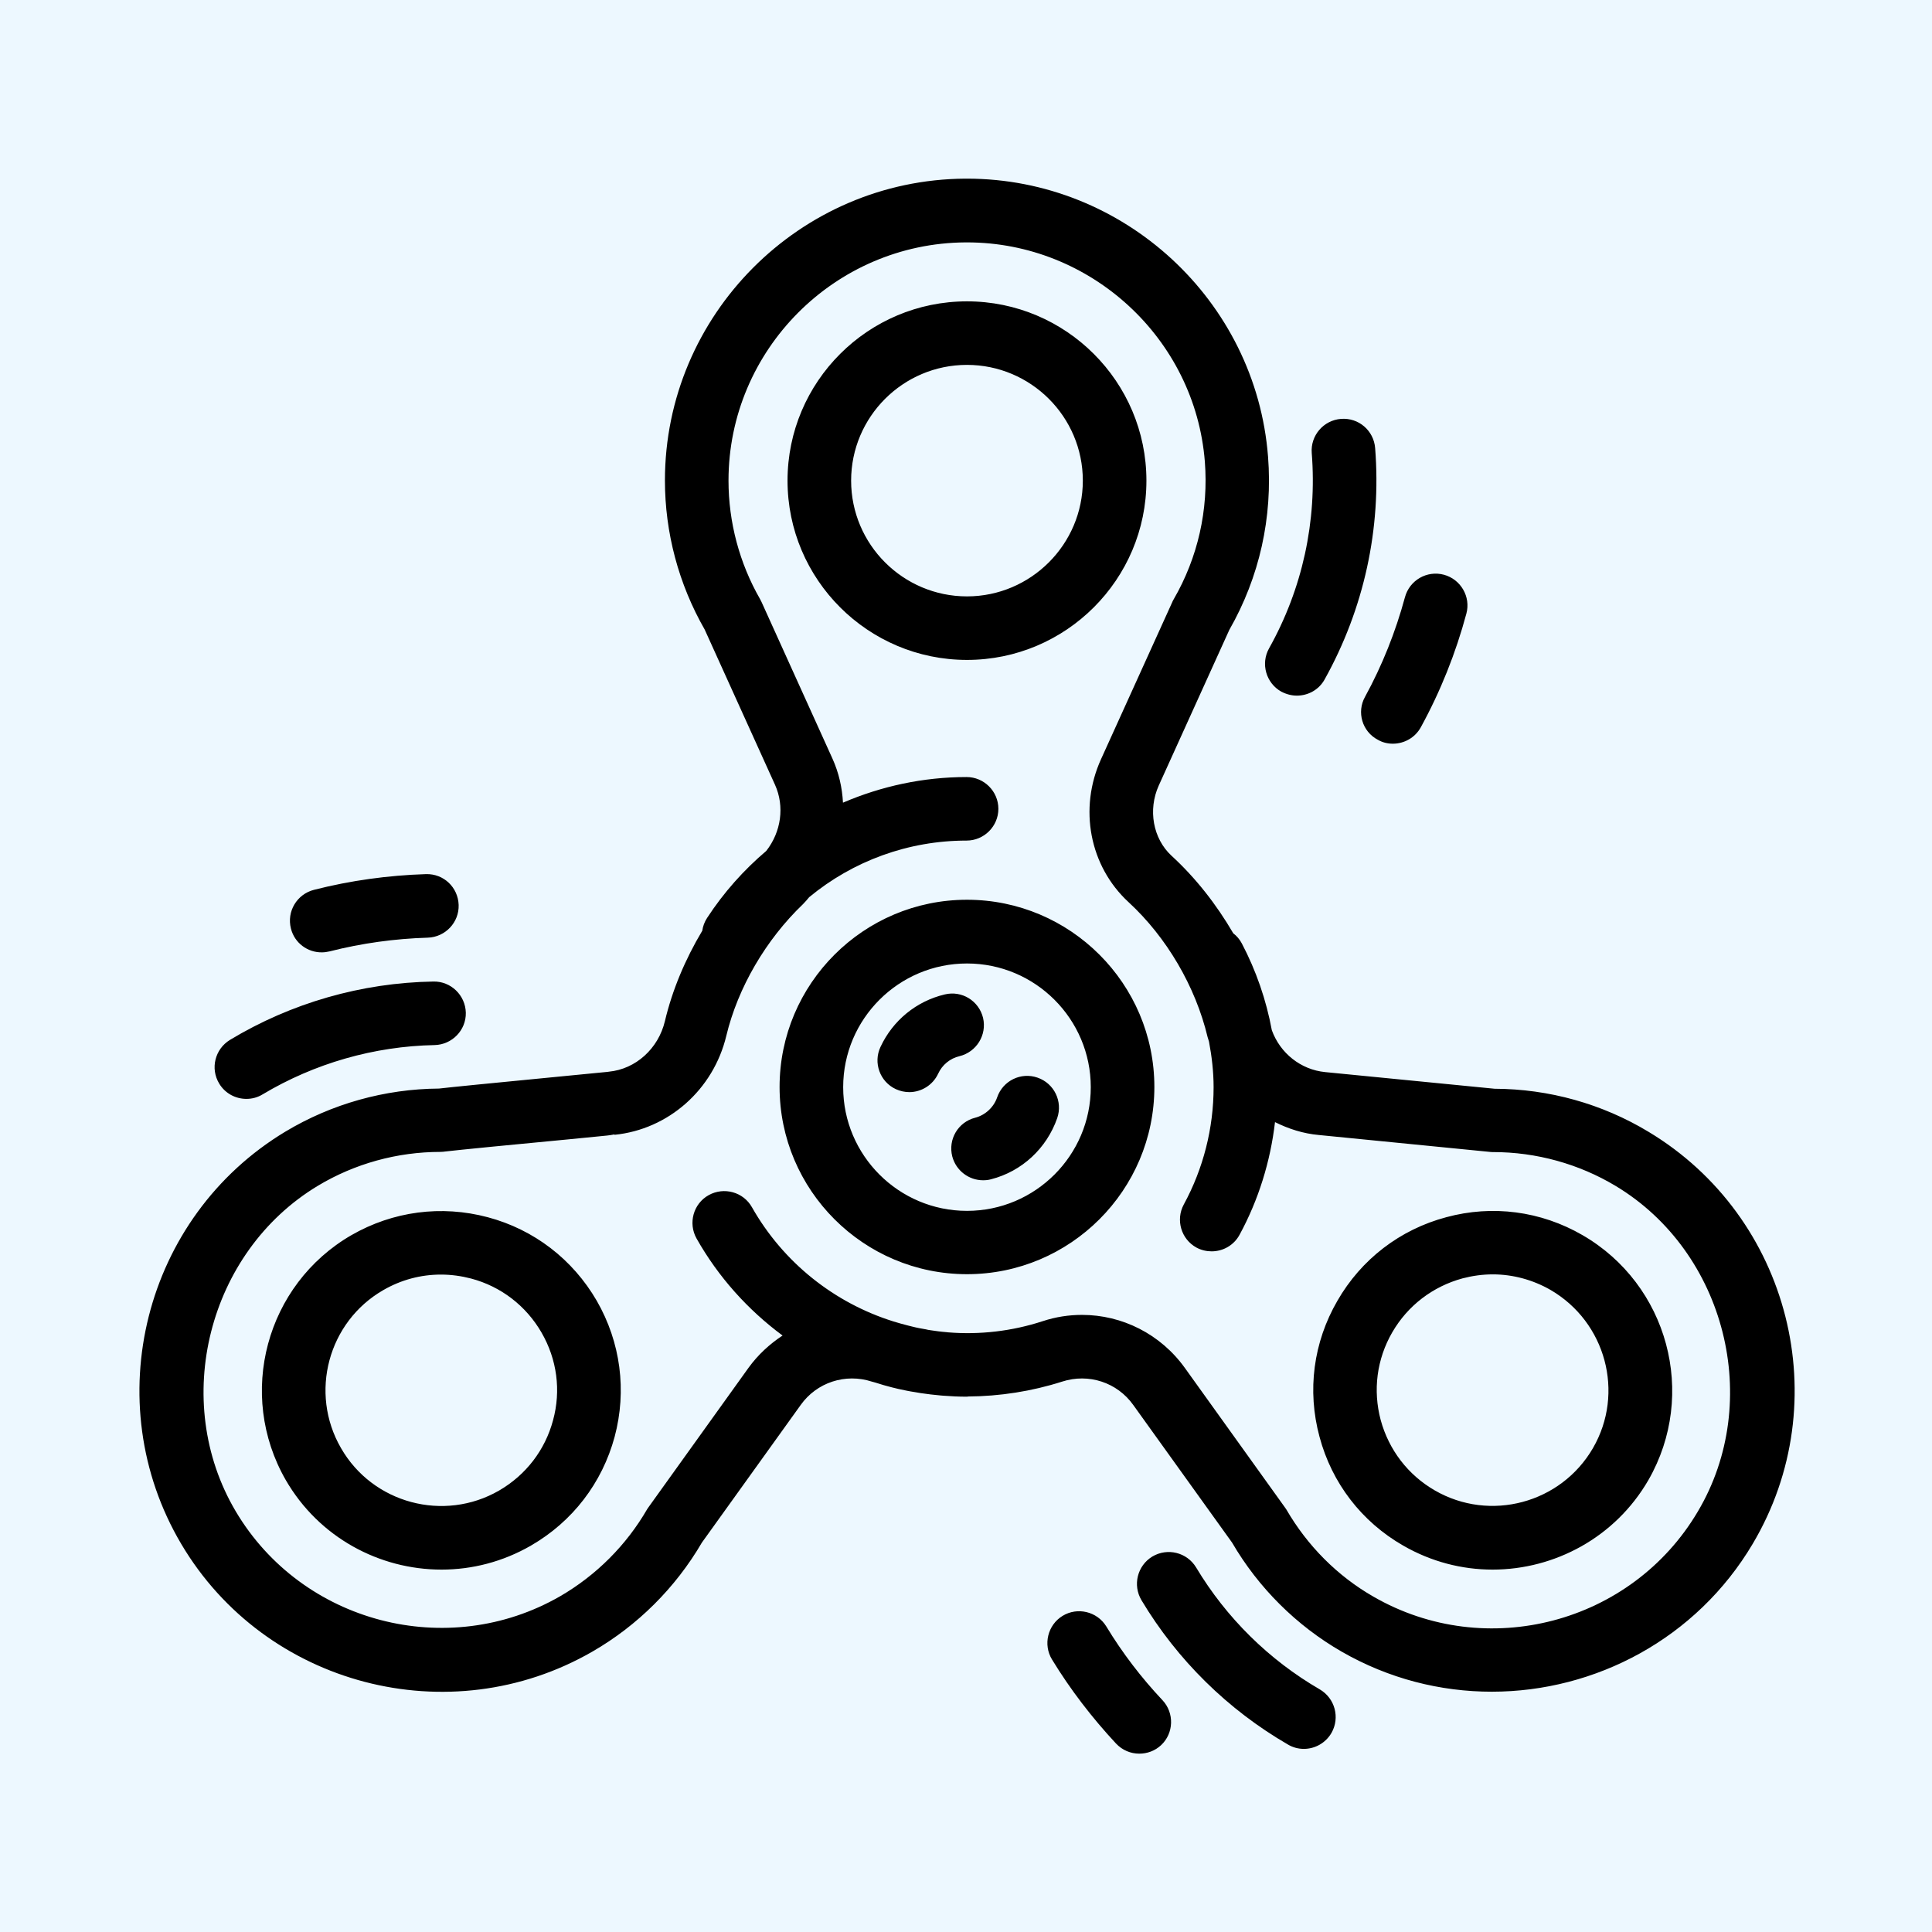 <?xml version="1.0" encoding="UTF-8"?>
<svg xmlns="http://www.w3.org/2000/svg" xmlns:xlink="http://www.w3.org/1999/xlink" width="500" zoomAndPan="magnify" viewBox="0 0 375 375" height="500" preserveAspectRatio="xMidYMid meet" version="1.0">
  <defs>
    <clipPath id="f815ae2f3d">
      <path d="M 27 34.355 L 349 34.355 L 349 340.355 L 27 340.355 Z M 27 34.355 " clip-rule="nonzero"></path>
    </clipPath>
  </defs>
  <rect x="-37.5" width="450" fill="#ffffff" y="-37.5" height="450" fill-opacity="1"></rect>
  <rect x="-37.5" width="450" fill="#edf8ff" y="-37.5" height="450" fill-opacity="1"></rect>
  <g clip-path="url(#f815ae2f3d)">
    <path fill="#000000" d="M 319.988 219.688 C 311.004 214.254 300.664 211.363 290.098 211.324 L 257.195 208.09 C 252.488 207.625 248.477 204.43 246.859 199.957 C 245.777 194.102 243.812 188.398 241.035 183.117 C 240.609 182.309 240.031 181.652 239.375 181.152 C 236.098 175.527 232.047 170.363 227.379 166.086 C 223.793 162.77 222.789 157.184 224.91 152.48 L 238.605 122.27 C 244.469 112.02 247.051 100.383 246.125 88.629 C 243.773 58.301 218.121 34.676 187.691 34.676 C 187.574 34.676 187.457 34.676 187.344 34.676 C 155.211 34.871 129.062 61.152 129.062 93.25 C 129.062 103.387 131.723 113.367 136.777 122.191 L 150.43 152.328 C 152.32 156.527 151.625 161.461 148.734 165.16 C 144.375 168.859 140.477 173.215 137.238 178.184 C 136.738 178.957 136.43 179.805 136.312 180.652 C 132.996 186.199 130.488 192.172 129.062 198.184 C 127.789 203.543 123.391 207.512 118.184 208.012 C 118.105 208.012 117.992 208.051 117.914 208.051 C 117.145 208.129 113.441 208.473 108.812 208.938 C 94.926 210.285 87.48 211.02 85.207 211.289 C 74.676 211.363 64.379 214.254 55.391 219.648 C 27.926 236.184 18.863 272.098 35.18 299.688 C 51.457 327.203 87.25 336.566 114.984 320.574 C 123.738 315.527 131.105 308.207 136.234 299.418 L 155.406 272.715 C 158.531 268.32 164.086 266.508 169.215 268.168 C 169.445 268.242 169.676 268.281 169.91 268.359 C 170.988 268.707 172.031 269.016 173.109 269.285 C 173.535 269.398 173.957 269.477 174.383 269.594 C 175.461 269.824 176.504 270.055 177.586 270.211 C 177.969 270.285 178.316 270.324 178.703 270.402 C 180.016 270.594 181.285 270.75 182.598 270.863 C 182.754 270.863 182.906 270.902 183.062 270.902 C 184.566 271.02 186.109 271.094 187.652 271.094 C 187.727 271.094 187.805 271.094 187.883 271.059 C 194.055 271.02 200.266 270.055 206.164 268.168 C 211.297 266.508 216.852 268.32 219.973 272.715 L 239.145 299.418 C 244.273 308.207 251.641 315.527 260.398 320.574 C 269.578 325.855 279.605 328.359 289.559 328.359 C 309.652 328.359 329.285 318.07 340.203 299.652 C 356.555 272.098 347.492 236.219 319.988 219.688 Z M 266.57 309.902 C 259.586 305.895 253.762 300.035 249.676 292.984 C 249.559 292.793 249.441 292.637 249.328 292.484 L 230.004 265.547 C 225.258 258.918 217.777 255.219 210.023 255.219 C 207.477 255.219 204.895 255.605 202.348 256.453 C 196.445 258.379 190.195 259.109 184.027 258.609 C 183.91 258.609 183.832 258.57 183.719 258.57 C 182.637 258.492 181.594 258.34 180.555 258.188 C 180.285 258.148 180.016 258.109 179.742 258.031 C 178.855 257.879 177.969 257.723 177.082 257.492 C 176.773 257.414 176.465 257.34 176.156 257.262 C 175.23 257.031 174.305 256.762 173.418 256.492 C 161.961 252.906 152.051 245.082 145.957 234.332 C 144.297 231.363 140.516 230.324 137.547 231.98 C 134.578 233.637 133.535 237.414 135.195 240.383 C 139.438 247.898 145.184 254.254 151.895 259.227 C 149.387 260.883 147.152 262.926 145.301 265.469 L 125.977 292.406 C 125.859 292.559 125.742 292.754 125.629 292.906 C 121.578 299.922 115.715 305.777 108.734 309.824 C 86.863 322.426 58.59 315.027 45.746 293.332 C 33.059 271.906 40.387 243.004 61.676 230.172 C 68.852 225.855 77.105 223.582 85.516 223.582 C 85.824 223.582 86.168 223.543 86.441 223.504 C 87.867 223.312 101.637 221.961 109.891 221.191 L 116.562 220.535 C 117.375 220.461 118.301 220.383 119.266 220.188 L 119.266 220.266 C 129.719 219.227 138.473 211.52 140.98 201.035 C 143.219 191.711 148.656 182.387 155.867 175.488 C 156.293 175.062 156.68 174.602 157.062 174.141 C 165.551 167.125 176.273 163.156 187.613 163.156 C 191.008 163.156 193.785 160.383 193.785 156.992 C 193.785 153.598 191.008 150.824 187.613 150.824 C 179.203 150.824 171.066 152.598 163.621 155.797 C 163.469 152.867 162.812 149.977 161.578 147.242 L 147.809 116.836 C 147.73 116.645 147.613 116.488 147.535 116.297 C 143.527 109.32 141.402 101.344 141.402 93.289 C 141.402 67.934 162.039 47.203 187.418 47.047 C 187.535 47.047 187.613 47.047 187.691 47.047 C 211.719 47.047 231.969 65.699 233.859 89.59 C 234.594 98.953 232.512 108.203 227.805 116.336 C 227.688 116.527 227.609 116.68 227.535 116.875 L 213.727 147.316 C 209.328 156.953 211.488 168.129 219.047 175.102 C 226.453 181.922 232.047 191.48 234.398 201.309 C 234.477 201.613 234.594 201.883 234.668 202.191 C 235.211 205.082 235.559 208.012 235.559 211.02 C 235.559 218.996 233.551 226.855 229.77 233.793 C 228.152 236.797 229.27 240.535 232.238 242.156 C 233.164 242.656 234.207 242.887 235.172 242.887 C 237.371 242.887 239.492 241.73 240.609 239.648 C 244.273 232.906 246.59 225.43 247.477 217.801 C 250.098 219.109 252.953 220.035 256 220.305 L 289.172 223.582 C 289.363 223.617 289.594 223.617 289.789 223.617 C 298.195 223.617 306.453 225.895 313.625 230.207 C 334.957 243.043 342.246 271.98 329.555 293.371 C 316.711 315.141 288.477 322.539 266.57 309.902 Z M 258.43 336.375 C 257.273 338.34 255.227 339.457 253.07 339.457 C 252.027 339.457 250.945 339.188 249.984 338.609 C 238.336 331.867 228.5 322.195 221.555 310.594 C 219.82 307.668 220.746 303.891 223.676 302.117 C 226.609 300.383 230.387 301.309 232.164 304.238 C 238.027 314.023 246.32 322.195 256.152 327.898 C 259.125 329.633 260.129 333.406 258.43 336.375 Z M 254.609 87.934 C 254.34 84.543 256.887 81.574 260.281 81.305 C 263.715 81.035 266.645 83.578 266.914 86.969 C 268.148 102.617 264.754 118.145 257.117 131.863 C 256 133.906 253.879 135.023 251.719 135.023 C 250.715 135.023 249.676 134.754 248.711 134.254 C 245.738 132.598 244.66 128.82 246.32 125.852 C 252.797 114.293 255.652 101.191 254.609 87.934 Z M 42.547 210.324 C 40.77 207.395 41.734 203.617 44.629 201.848 C 56.508 194.68 70.164 190.746 84.125 190.516 C 87.52 190.441 90.336 193.176 90.414 196.566 C 90.488 199.957 87.75 202.77 84.355 202.848 C 72.594 203.078 61.059 206.395 50.992 212.406 C 49.988 213.023 48.91 213.293 47.828 213.293 C 45.746 213.293 43.703 212.25 42.547 210.324 Z M 225.645 330.016 C 227.957 332.484 227.844 336.414 225.375 338.727 C 224.18 339.844 222.676 340.383 221.133 340.383 C 219.473 340.383 217.852 339.727 216.617 338.418 C 211.953 333.406 207.746 327.938 204.199 322.117 C 202.426 319.227 203.352 315.41 206.242 313.641 C 209.137 311.867 212.953 312.793 214.727 315.68 C 217.852 320.844 221.516 325.625 225.645 330.016 Z M 264.949 135.258 C 268.305 129.129 270.887 122.617 272.703 115.91 C 273.59 112.637 276.945 110.672 280.262 111.555 C 283.539 112.441 285.508 115.832 284.621 119.109 C 282.574 126.738 279.605 134.176 275.785 141.152 C 274.668 143.195 272.547 144.352 270.348 144.352 C 269.344 144.352 268.344 144.121 267.418 143.578 C 264.41 142 263.289 138.223 264.949 135.258 Z M 56.469 180.227 C 55.621 176.914 57.629 173.562 60.945 172.715 C 68.043 170.902 75.371 169.898 82.66 169.668 C 86.133 169.555 88.91 172.25 89.023 175.641 C 89.141 179.031 86.441 181.883 83.047 182 C 76.645 182.191 70.203 183.078 63.992 184.66 C 63.488 184.773 62.988 184.852 62.488 184.852 C 59.711 184.891 57.164 183.039 56.469 180.227 Z M 222.52 93.289 C 222.52 74.098 206.898 58.492 187.691 58.492 C 168.48 58.492 152.859 74.098 152.859 93.289 C 152.859 112.48 168.48 128.09 187.691 128.09 C 206.898 128.09 222.52 112.48 222.52 93.289 Z M 187.691 115.758 C 175.309 115.758 165.203 105.699 165.203 93.289 C 165.203 80.922 175.27 70.824 187.691 70.824 C 200.07 70.824 210.176 80.883 210.176 93.289 C 210.176 105.66 200.07 115.758 187.691 115.758 Z M 307.145 239.727 C 299.086 235.062 289.672 233.832 280.723 236.258 C 271.738 238.648 264.215 244.43 259.586 252.484 C 254.918 260.535 253.688 269.902 256.117 278.879 C 258.508 287.859 264.293 295.375 272.355 299.996 C 277.832 303.156 283.809 304.66 289.711 304.66 C 301.746 304.66 313.512 298.418 319.953 287.281 C 329.516 270.633 323.77 249.324 307.145 239.727 Z M 309.191 281.078 C 302.98 291.789 289.211 295.488 278.488 289.285 C 273.281 286.277 269.578 281.422 267.996 275.645 C 266.453 269.863 267.223 263.812 270.234 258.609 C 273.242 253.406 278.102 249.707 283.887 248.129 C 285.816 247.625 287.781 247.355 289.75 247.355 C 293.645 247.355 297.504 248.398 300.938 250.363 C 311.695 256.605 315.398 270.363 309.191 281.078 Z M 94.656 236.258 C 85.668 233.871 76.297 235.102 68.234 239.727 C 51.609 249.324 45.902 270.633 55.469 287.281 C 61.91 298.418 73.633 304.66 85.707 304.66 C 91.609 304.66 97.586 303.156 103.062 299.996 C 111.125 295.336 116.871 287.859 119.301 278.879 C 121.695 269.902 120.461 260.535 115.832 252.484 C 111.164 244.43 103.645 238.648 94.656 236.258 Z M 66.191 281.078 C 59.98 270.363 63.684 256.566 74.406 250.402 C 77.879 248.398 81.695 247.395 85.59 247.395 C 87.559 247.395 89.527 247.664 91.453 248.168 C 97.238 249.707 102.102 253.445 105.109 258.648 C 108.117 263.852 108.926 269.902 107.344 275.68 C 105.801 281.461 102.062 286.316 96.855 289.324 C 86.168 295.488 72.359 291.828 66.191 281.078 Z M 187.691 174.641 C 167.633 174.641 151.316 190.941 151.316 210.98 C 151.316 231.02 167.633 247.32 187.691 247.32 C 207.746 247.32 224.062 231.02 224.062 210.98 C 224.062 190.941 207.746 174.641 187.691 174.641 Z M 187.691 235.027 C 174.422 235.027 163.66 224.234 163.66 211.02 C 163.66 197.762 174.461 187.012 187.691 187.012 C 200.957 187.012 211.719 197.801 211.719 211.02 C 211.719 224.234 200.957 235.027 187.691 235.027 Z M 186.223 205.008 C 184.41 205.43 182.867 206.703 182.098 208.398 C 181.055 210.633 178.82 211.98 176.504 211.98 C 175.617 211.98 174.73 211.789 173.883 211.402 C 170.797 209.977 169.445 206.277 170.91 203.195 C 173.301 198.07 177.855 194.332 183.371 193.02 C 186.688 192.211 190.004 194.254 190.812 197.57 C 191.586 200.883 189.543 204.195 186.223 205.008 Z M 205.203 217.031 C 203.156 222.887 198.375 227.355 192.355 228.898 C 191.816 229.051 191.316 229.09 190.812 229.09 C 188.074 229.09 185.57 227.242 184.836 224.469 C 183.988 221.152 185.953 217.801 189.27 216.953 C 191.238 216.453 192.898 214.91 193.551 212.984 C 194.672 209.746 198.18 208.051 201.383 209.168 C 204.621 210.285 206.32 213.793 205.203 217.031 Z M 205.203 217.031 " fill-opacity="1" fill-rule="nonzero"></path>
  </g>
</svg>
